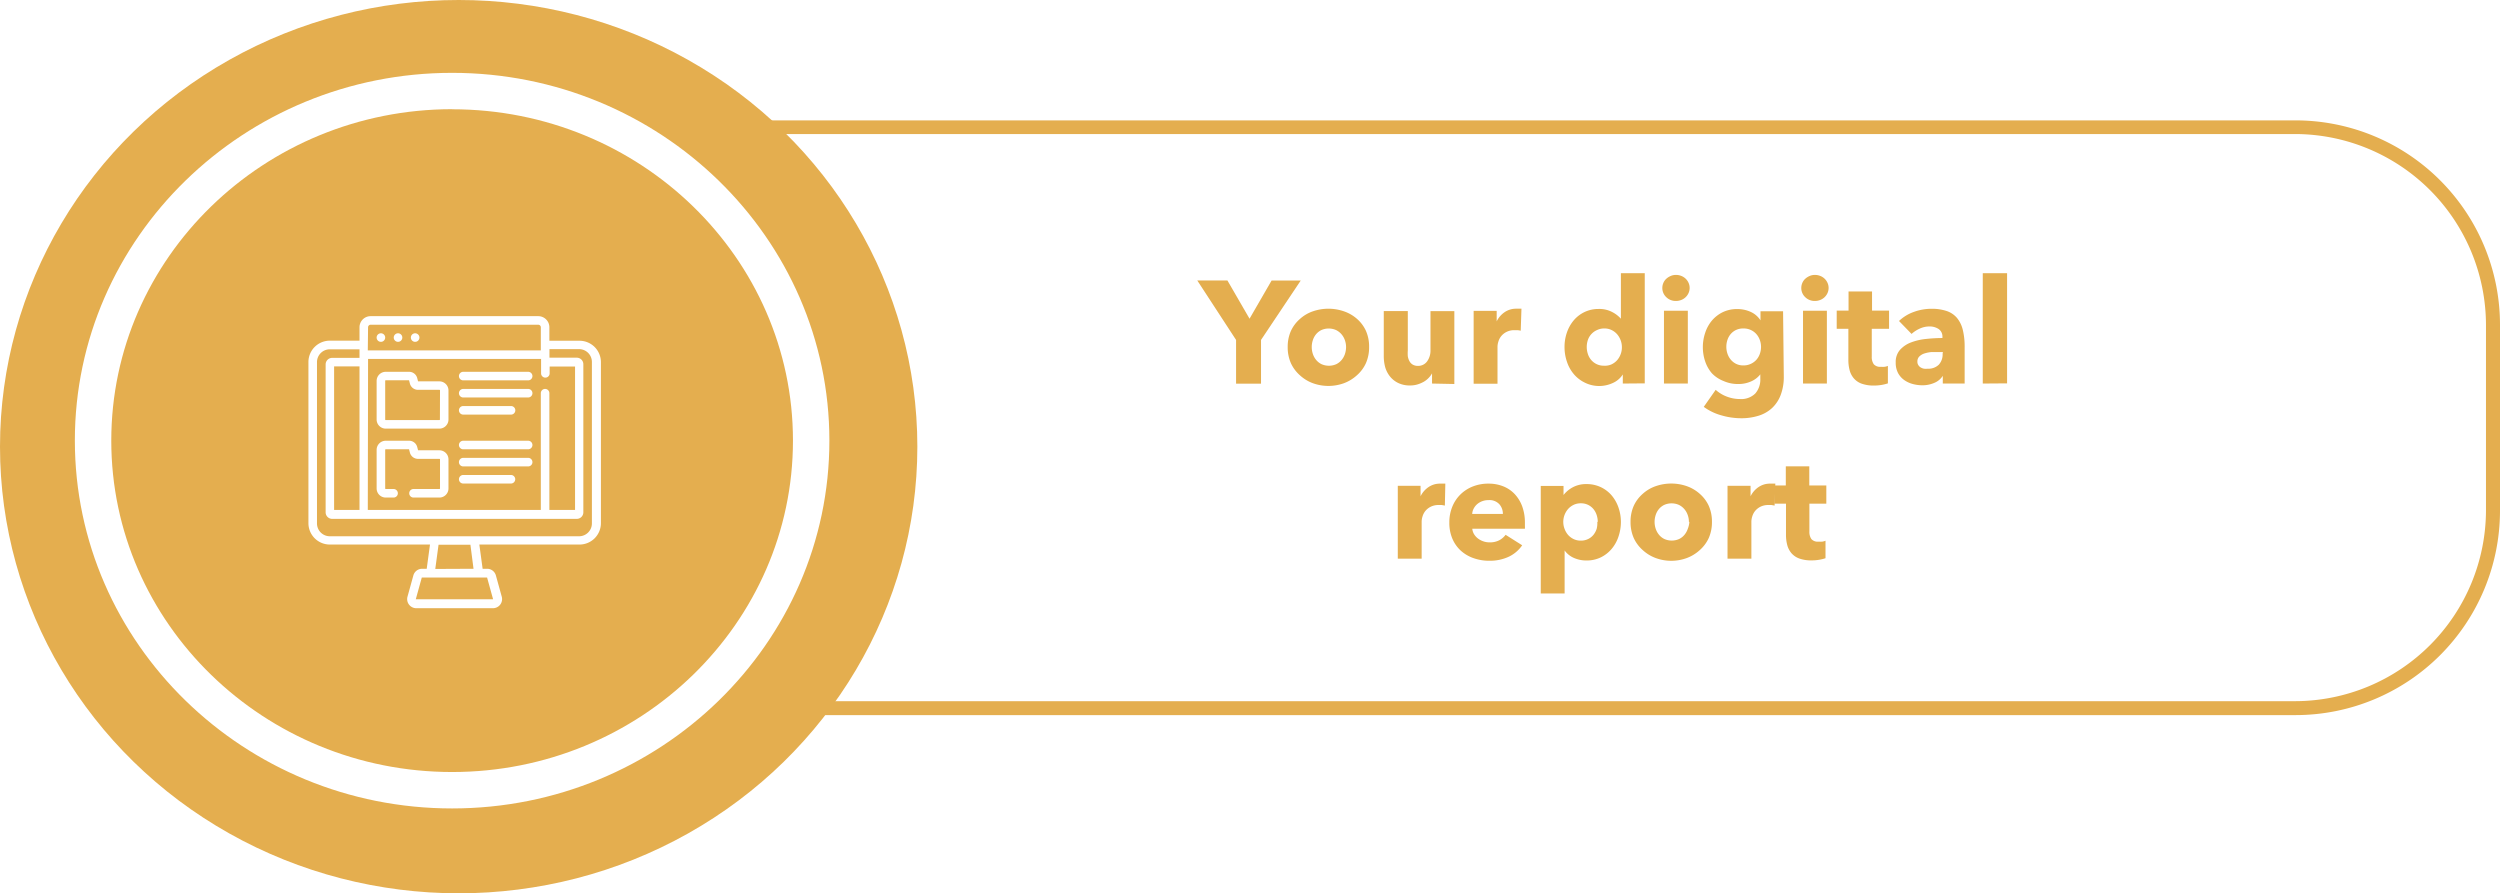 <svg xmlns="http://www.w3.org/2000/svg" viewBox="0 0 274.54 98.11"><defs><style>.\30 ab63382-ec1a-466a-b31c-42d464cb5796{fill:#e4ae4f;}.\37 60bb0a0-b30d-4766-a80d-c787b1b170df{fill:#fff;}</style></defs><title>Recurso 152</title><g id="a054e5aa-e4cb-472a-a029-b13d8ed1427c" data-name="Capa 2"><g id="5081732e-057b-475e-a796-b3ed59e8148d" data-name="Capa 1"><path class="0ab63382-ec1a-466a-b31c-42d464cb5796" d="M252.1,78.53H84.38A22.46,22.46,0,0,1,61.95,56.09V35.66A22.46,22.46,0,0,1,84.38,13.22H252.1a22.46,22.46,0,0,1,22.44,22.44V56.09A22.46,22.46,0,0,1,252.1,78.53ZM84.38,14.72A21,21,0,0,0,63.45,35.66V56.09A21,21,0,0,0,84.38,77H252.1A21,21,0,0,0,273,56.09V35.66A21,21,0,0,0,252.1,14.72Z"/><ellipse class="0ab63382-ec1a-466a-b31c-42d464cb5796" cx="50.37" cy="49.05" rx="50.37" ry="49.05"/><ellipse class="0ab63382-ec1a-466a-b31c-42d464cb5796" cx="49.65" cy="48.39" rx="39.43" ry="38.39"/><path class="760bb0a0-b30d-4766-a80d-c787b1b170df" d="M49.65,88.78c-22.84,0-41.43-18.12-41.43-40.4S26.81,8,49.65,8,91.08,26.12,91.08,48.39,72.5,88.78,49.65,88.78Zm0-76.79C29,12,12.22,28.32,12.22,48.39S29,84.78,49.65,84.78s37.43-16.33,37.43-36.4S70.29,12,49.65,12Z"/><path class="0ab63382-ec1a-466a-b31c-42d464cb5796" d="M138.48,37.33v4.8h-2.74v-4.8l-4.26-6.53h3.31L137.22,35l2.42-4.19h3.2Z"/><path class="0ab63382-ec1a-466a-b31c-42d464cb5796" d="M150.35,38.11a4.31,4.31,0,0,1-.35,1.77,3.94,3.94,0,0,1-1,1.34,4.39,4.39,0,0,1-1.41.86,5,5,0,0,1-3.42,0,4.27,4.27,0,0,1-1.41-.86,4,4,0,0,1-1-1.34,4.31,4.31,0,0,1-.35-1.77,4.26,4.26,0,0,1,.35-1.76,3.94,3.94,0,0,1,1-1.33,4.12,4.12,0,0,1,1.41-.83,5.22,5.22,0,0,1,3.42,0A4.23,4.23,0,0,1,149,35a3.9,3.9,0,0,1,1,1.33A4.26,4.26,0,0,1,150.35,38.11Zm-2.53,0a2.26,2.26,0,0,0-.13-.75,2,2,0,0,0-.37-.65,1.89,1.89,0,0,0-.59-.46,2,2,0,0,0-1.63,0,1.79,1.79,0,0,0-.58.46,2,2,0,0,0-.35.65,2.41,2.41,0,0,0,0,1.5,2,2,0,0,0,.36.66,1.77,1.77,0,0,0,.59.47,2,2,0,0,0,1.63,0,1.78,1.78,0,0,0,.59-.47,2,2,0,0,0,.36-.66A2.43,2.43,0,0,0,147.82,38.11Z"/><path class="0ab63382-ec1a-466a-b31c-42d464cb5796" d="M157.26,42.12V41h0a2.29,2.29,0,0,1-.38.51,2.35,2.35,0,0,1-.54.42,3.42,3.42,0,0,1-.69.29,2.77,2.77,0,0,1-.79.11,2.88,2.88,0,0,1-1.35-.29,2.61,2.61,0,0,1-.9-.74,2.93,2.93,0,0,1-.5-1,4.7,4.7,0,0,1-.15-1.19V34.16h2.64v4.32a4.21,4.21,0,0,0,0,.64,1.63,1.63,0,0,0,.18.54,1,1,0,0,0,.36.38,1.12,1.12,0,0,0,.59.14,1.2,1.2,0,0,0,1-.51,2,2,0,0,0,.36-1.2v-4.3h2.62v8Z"/><path class="0ab63382-ec1a-466a-b31c-42d464cb5796" d="M167,36.32a1.86,1.86,0,0,0-.34-.06l-.33,0a1.86,1.86,0,0,0-.89.19,1.79,1.79,0,0,0-.58.46,1.73,1.73,0,0,0-.31.59,2,2,0,0,0-.1.56v4.08h-2.62v-8h2.53v1.15h0a2.6,2.6,0,0,1,.86-1,2.22,2.22,0,0,1,1.3-.39l.31,0,.25,0Z"/><path class="0ab63382-ec1a-466a-b31c-42d464cb5796" d="M178.21,42.12v-1h0a2.5,2.5,0,0,1-1.1.94,3.58,3.58,0,0,1-1.51.33A3.54,3.54,0,0,1,174,42a3.66,3.66,0,0,1-1.19-.94,4.08,4.08,0,0,1-.74-1.35,5,5,0,0,1-.26-1.6,4.82,4.82,0,0,1,.26-1.59,4.17,4.17,0,0,1,.75-1.34,3.57,3.57,0,0,1,1.18-.91,3.53,3.53,0,0,1,1.56-.34,3,3,0,0,1,1.49.34A3.29,3.29,0,0,1,178,35h0V30h2.62v12.1Zm-.1-4a2.19,2.19,0,0,0-.52-1.41,1.91,1.91,0,0,0-.6-.46,1.76,1.76,0,0,0-.8-.18,1.8,1.8,0,0,0-.82.18,1.83,1.83,0,0,0-1,1.1,2.41,2.41,0,0,0-.12.75,2.48,2.48,0,0,0,.12.76,1.93,1.93,0,0,0,.36.66,1.83,1.83,0,0,0,.59.46,1.8,1.8,0,0,0,.82.18A1.76,1.76,0,0,0,177,40a1.92,1.92,0,0,0,.6-.46,2.12,2.12,0,0,0,.38-.66A2.15,2.15,0,0,0,178.11,38.12Z"/><path class="0ab63382-ec1a-466a-b31c-42d464cb5796" d="M185.55,31.61a1.35,1.35,0,0,1-.12.57,1.44,1.44,0,0,1-.8.76,1.56,1.56,0,0,1-.58.11,1.47,1.47,0,0,1-1.07-.42,1.37,1.37,0,0,1-.43-1,1.4,1.4,0,0,1,.11-.55,1.31,1.31,0,0,1,.32-.46,1.71,1.71,0,0,1,.48-.31,1.45,1.45,0,0,1,.59-.12,1.56,1.56,0,0,1,.58.11,1.44,1.44,0,0,1,.8.76A1.35,1.35,0,0,1,185.55,31.61Zm-2.82,10.51v-8h2.62v8Z"/><path class="0ab63382-ec1a-466a-b31c-42d464cb5796" d="M195.89,41.37a5.59,5.59,0,0,1-.34,2,3.82,3.82,0,0,1-.94,1.43,3.87,3.87,0,0,1-1.48.85,6.32,6.32,0,0,1-1.93.28,7.76,7.76,0,0,1-2.17-.32,5.9,5.9,0,0,1-1.93-.93l1.31-1.87a3.84,3.84,0,0,0,1.27.76,4,4,0,0,0,1.37.25,2.2,2.2,0,0,0,1.71-.61,2.32,2.32,0,0,0,.55-1.62v-.48h0a2.62,2.62,0,0,1-1,.77,3.37,3.37,0,0,1-1.42.29,3.79,3.79,0,0,1-1.62-.33A3.55,3.55,0,0,1,188,41a3.86,3.86,0,0,1-.74-1.3,4.83,4.83,0,0,1-.26-1.58,4.9,4.9,0,0,1,.26-1.58A4,4,0,0,1,188,35.2a3.66,3.66,0,0,1,1.19-.92,3.61,3.61,0,0,1,1.6-.34,3.52,3.52,0,0,1,1.44.3,2.49,2.49,0,0,1,1.1.94h0v-1h2.48Zm-2.5-3.28a2.18,2.18,0,0,0-.14-.77,2,2,0,0,0-.39-.65,1.82,1.82,0,0,0-.61-.44,1.9,1.9,0,0,0-.8-.16,1.85,1.85,0,0,0-.79.16,1.73,1.73,0,0,0-.58.43,1.91,1.91,0,0,0-.37.64,2.36,2.36,0,0,0-.13.79,2.3,2.3,0,0,0,.13.77,2,2,0,0,0,.37.65,1.8,1.8,0,0,0,.58.45,1.77,1.77,0,0,0,.79.17,1.87,1.87,0,0,0,.81-.17,1.89,1.89,0,0,0,.61-.44,1.94,1.94,0,0,0,.38-.64A2.23,2.23,0,0,0,193.39,38.09Z"/><path class="0ab63382-ec1a-466a-b31c-42d464cb5796" d="M200.81,31.61a1.35,1.35,0,0,1-.12.57,1.44,1.44,0,0,1-.8.76,1.56,1.56,0,0,1-.58.11,1.47,1.47,0,0,1-1.07-.42,1.37,1.37,0,0,1-.43-1,1.4,1.4,0,0,1,.11-.55,1.31,1.31,0,0,1,.32-.46,1.71,1.71,0,0,1,.48-.31,1.45,1.45,0,0,1,.59-.12,1.56,1.56,0,0,1,.58.11,1.44,1.44,0,0,1,.8.76A1.35,1.35,0,0,1,200.81,31.61ZM198,42.12v-8h2.62v8Z"/><path class="0ab63382-ec1a-466a-b31c-42d464cb5796" d="M205.55,36.11v3.05a1.37,1.37,0,0,0,.22.84.93.93,0,0,0,.78.28,2.77,2.77,0,0,0,.41,0,1.39,1.39,0,0,0,.36-.1l0,1.92a4.62,4.62,0,0,1-.69.17,5,5,0,0,1-.83.07,3.94,3.94,0,0,1-1.34-.2,2.06,2.06,0,0,1-.87-.58,2.25,2.25,0,0,1-.47-.9,4.37,4.37,0,0,1-.14-1.16V36.11h-1.28v-2H203v-2.1h2.58v2.1h1.87v2Z"/><path class="0ab63382-ec1a-466a-b31c-42d464cb5796" d="M208.54,35.25a4.55,4.55,0,0,1,1.64-1,5.61,5.61,0,0,1,1.91-.34,5.09,5.09,0,0,1,1.7.25,2.52,2.52,0,0,1,1.13.77,3.26,3.26,0,0,1,.63,1.31,7.8,7.8,0,0,1,.2,1.88v4h-2.4v-.85h0a2,2,0,0,1-.92.77,3.26,3.26,0,0,1-1.34.27,4.06,4.06,0,0,1-1-.13,2.92,2.92,0,0,1-.94-.42,2.24,2.24,0,0,1-.7-.77,2.38,2.38,0,0,1-.27-1.18,2,2,0,0,1,.47-1.39,3.1,3.1,0,0,1,1.22-.82,6.48,6.48,0,0,1,1.66-.38,17.39,17.39,0,0,1,1.78-.1V37a1,1,0,0,0-.42-.87,1.8,1.8,0,0,0-1-.28,2.55,2.55,0,0,0-1.08.24,3.43,3.43,0,0,0-.89.58Zm4.82,3.41H213c-.29,0-.58,0-.87,0a3.64,3.64,0,0,0-.78.15,1.43,1.43,0,0,0-.57.33.76.76,0,0,0-.22.57.68.68,0,0,0,.1.38.78.78,0,0,0,.26.26,1.11,1.11,0,0,0,.37.14,2.06,2.06,0,0,0,.4,0,1.63,1.63,0,0,0,1.22-.44,1.65,1.65,0,0,0,.42-1.19Z"/><path class="0ab63382-ec1a-466a-b31c-42d464cb5796" d="M217.74,42.12V30h2.67v12.1Z"/><path class="0ab63382-ec1a-466a-b31c-42d464cb5796" d="M158.67,55.52l-.34-.06-.33,0a1.88,1.88,0,0,0-.89.19,1.84,1.84,0,0,0-.58.46,1.75,1.75,0,0,0-.31.59,2,2,0,0,0-.1.56v4.09H153.5v-8H156v1.15h0a2.6,2.6,0,0,1,.86-1,2.22,2.22,0,0,1,1.3-.39l.31,0,.25,0Z"/><path class="0ab63382-ec1a-466a-b31c-42d464cb5796" d="M167.46,57.44v.32a3,3,0,0,1,0,.3h-5.78a1.39,1.39,0,0,0,.2.61,1.75,1.75,0,0,0,.43.47,2.09,2.09,0,0,0,.59.31,2.05,2.05,0,0,0,.68.11,2.21,2.21,0,0,0,1.06-.23,2.09,2.09,0,0,0,.7-.6l1.82,1.15a3.7,3.7,0,0,1-1.48,1.26,4.91,4.91,0,0,1-2.14.44,5.07,5.07,0,0,1-1.7-.28,4.09,4.09,0,0,1-1.4-.81,3.79,3.79,0,0,1-.94-1.32,4.43,4.43,0,0,1-.34-1.79,4.49,4.49,0,0,1,.34-1.77,4,4,0,0,1,.91-1.34,4.08,4.08,0,0,1,1.36-.86,4.64,4.64,0,0,1,1.7-.3,4.3,4.3,0,0,1,1.62.3,3.52,3.52,0,0,1,1.26.86,4,4,0,0,1,.82,1.36A5.24,5.24,0,0,1,167.46,57.44Zm-2.42-1a1.58,1.58,0,0,0-.39-1.07,1.48,1.48,0,0,0-1.18-.45,2,2,0,0,0-.7.12,1.82,1.82,0,0,0-.56.33,1.64,1.64,0,0,0-.38.49,1.42,1.42,0,0,0-.16.58Z"/><path class="0ab63382-ec1a-466a-b31c-42d464cb5796" d="M178,57.31a5,5,0,0,1-.26,1.6,4.08,4.08,0,0,1-.74,1.35,3.68,3.68,0,0,1-1.19.94,3.53,3.53,0,0,1-1.6.35,3.35,3.35,0,0,1-1.39-.29,2.47,2.47,0,0,1-1-.81h0v4.72h-2.62V53.36h2.5v1h0a3.24,3.24,0,0,1,1-.84,3.1,3.1,0,0,1,1.53-.36,3.62,3.62,0,0,1,1.57.34,3.57,3.57,0,0,1,1.19.91,4.17,4.17,0,0,1,.75,1.34A4.84,4.84,0,0,1,178,57.31Zm-2.54,0a2.4,2.4,0,0,0-.12-.75,1.94,1.94,0,0,0-.35-.65,1.77,1.77,0,0,0-.58-.46,1.8,1.8,0,0,0-.82-.18,1.77,1.77,0,0,0-.8.18,1.92,1.92,0,0,0-.6.46,2.16,2.16,0,0,0-.38,2.16,2.16,2.16,0,0,0,.38.66,1.91,1.91,0,0,0,.6.46,1.77,1.77,0,0,0,.8.18,1.8,1.8,0,0,0,.82-.18,1.74,1.74,0,0,0,.58-.46,2.06,2.06,0,0,0,.35-.66A2.49,2.49,0,0,0,175.41,57.31Z"/><path class="0ab63382-ec1a-466a-b31c-42d464cb5796" d="M188,57.31a4.31,4.31,0,0,1-.35,1.77,4,4,0,0,1-1,1.34,4.42,4.42,0,0,1-1.41.86,4.94,4.94,0,0,1-3.42,0,4.3,4.3,0,0,1-1.41-.86,4,4,0,0,1-1-1.34,4.31,4.31,0,0,1-.35-1.77,4.27,4.27,0,0,1,.35-1.76,3.94,3.94,0,0,1,1-1.33,4.12,4.12,0,0,1,1.41-.83,5.19,5.19,0,0,1,3.42,0,4.23,4.23,0,0,1,1.41.83,3.89,3.89,0,0,1,1,1.33A4.27,4.27,0,0,1,188,57.31Zm-2.53,0a2.25,2.25,0,0,0-.13-.75,2,2,0,0,0-.37-.65,1.86,1.86,0,0,0-.59-.46,2,2,0,0,0-1.63,0,1.77,1.77,0,0,0-.58.46,1.94,1.94,0,0,0-.35.65,2.41,2.41,0,0,0,0,1.5,2.07,2.07,0,0,0,.36.66,1.76,1.76,0,0,0,.59.47,2,2,0,0,0,1.63,0,1.77,1.77,0,0,0,.59-.47,2.07,2.07,0,0,0,.36-.66A2.44,2.44,0,0,0,185.52,57.31Z"/><path class="0ab63382-ec1a-466a-b31c-42d464cb5796" d="M194.88,55.52l-.34-.06-.33,0a1.88,1.88,0,0,0-.89.19,1.84,1.84,0,0,0-.58.46,1.76,1.76,0,0,0-.31.59,2,2,0,0,0-.1.56v4.09h-2.62v-8h2.53v1.15h0a2.6,2.6,0,0,1,.86-1,2.22,2.22,0,0,1,1.3-.39l.31,0,.25,0Z"/><path class="0ab63382-ec1a-466a-b31c-42d464cb5796" d="M198.7,55.31v3.05a1.38,1.38,0,0,0,.22.84.93.93,0,0,0,.78.28,2.79,2.79,0,0,0,.41,0,1.39,1.39,0,0,0,.36-.1l0,1.92a4.18,4.18,0,0,1-.69.17,4.79,4.79,0,0,1-.83.07,3.89,3.89,0,0,1-1.34-.2,2.07,2.07,0,0,1-.87-.58,2.27,2.27,0,0,1-.47-.9,4.39,4.39,0,0,1-.14-1.16V55.31h-1.28v-2h1.26v-2.1h2.58v2.1h1.87v2Z"/><path class="760bb0a0-b30d-4766-a80d-c787b1b170df" d="M48.25,49.45H45.91l-.09-.35a.92.92,0,0,0-.9-.7H42.36a1,1,0,0,0-1,1v4.24a1,1,0,0,0,1,1h.86a.47.47,0,1,0,0-.94h-.86a.06.06,0,0,1-.06-.06V49.4a.06.06,0,0,1,.06-.06h2.56l.09.35a.92.92,0,0,0,.9.7h2.35a.06.06,0,0,1,.06.06v3.19a.06.06,0,0,1-.06.06H45.41a.47.47,0,1,0,0,.94h2.84a1,1,0,0,0,1-1V50.45a1,1,0,0,0-1-1Zm0-7.57H45.91l-.09-.35a.92.92,0,0,0-.9-.7H42.36a1,1,0,0,0-1,1v4.24a1,1,0,0,0,1,1h5.89a1,1,0,0,0,1-1V42.88a1,1,0,0,0-1-1Zm.06,4.19a.06.06,0,0,1-.06.06H42.36a.06.06,0,0,1-.06-.06V41.82a.06.06,0,0,1,.06-.06h2.56l.09.35a.92.92,0,0,0,.9.7h2.35a.06.06,0,0,1,.06.06ZM41.83,36.6a.47.47,0,1,0,.47.47A.47.47,0,0,0,41.83,36.6Zm1.88,0a.47.47,0,1,0,.47.47A.47.47,0,0,0,43.71,36.6Zm1.88,0a.47.47,0,1,0,.47.47A.47.47,0,0,0,45.59,36.6ZM58,40.83H50.87a.47.47,0,0,0,0,.94H58a.47.47,0,0,0,0-.94ZM56.11,52.16H50.87a.47.47,0,0,0,0,.94h5.24a.47.47,0,0,0,0-.94ZM58,42.71H50.87a.47.47,0,0,0,0,.94H58a.47.47,0,0,0,0-.94Zm5.61-5.29H60.33V35.94a1.22,1.22,0,0,0-1.22-1.22H40.7a1.22,1.22,0,0,0-1.22,1.22v1.47H36.22a2.35,2.35,0,0,0-2.35,2.35V57.45a2.35,2.35,0,0,0,2.35,2.35h11l-.36,2.66h-.52a1,1,0,0,0-.94.71l-.66,2.39a1,1,0,0,0,.94,1.23h8.49a1,1,0,0,0,.94-1.23l-.66-2.39a1,1,0,0,0-.94-.71H53l-.36-2.66h11a2.35,2.35,0,0,0,2.35-2.35V39.77a2.35,2.35,0,0,0-2.35-2.35ZM40.42,35.94a.28.28,0,0,1,.28-.28H59.11a.28.28,0,0,1,.28.28v2.54h-19Zm0,3.48h19V41a.47.47,0,1,0,.94,0v-.75h2.79V56H60.33V43.18a.47.47,0,1,0-.94,0V56h-19Zm13.07,24a0,0,0,0,1,0,0h0l.66,2.39a0,0,0,0,1,0,0H45.66a0,0,0,0,1,0,0l.66-2.39a0,0,0,0,1,0,0h7.16Zm-5.69-.94.36-2.66h3.5L52,62.46Zm17.2-5a1.41,1.41,0,0,1-1.41,1.41H36.22a1.41,1.41,0,0,1-1.41-1.41V39.77a1.41,1.41,0,0,1,1.41-1.41h3.26v.94h-3a.72.72,0,0,0-.72.72V56.26a.72.72,0,0,0,.72.72H63.34a.72.72,0,0,0,.72-.72V40a.72.72,0,0,0-.72-.72h-3v-.94h3.26A1.41,1.41,0,0,1,65,39.77ZM39.48,40.24V56H36.69V40.24ZM58,50.28H50.87a.47.47,0,1,0,0,.94H58a.47.47,0,1,0,0-.94Zm-7.12-4.75h5.24a.47.47,0,0,0,0-.94H50.87a.47.47,0,1,0,0,.94ZM58,48.4H50.87a.47.47,0,0,0,0,.94H58a.47.47,0,0,0,0-.94Z"/></g></g></svg>